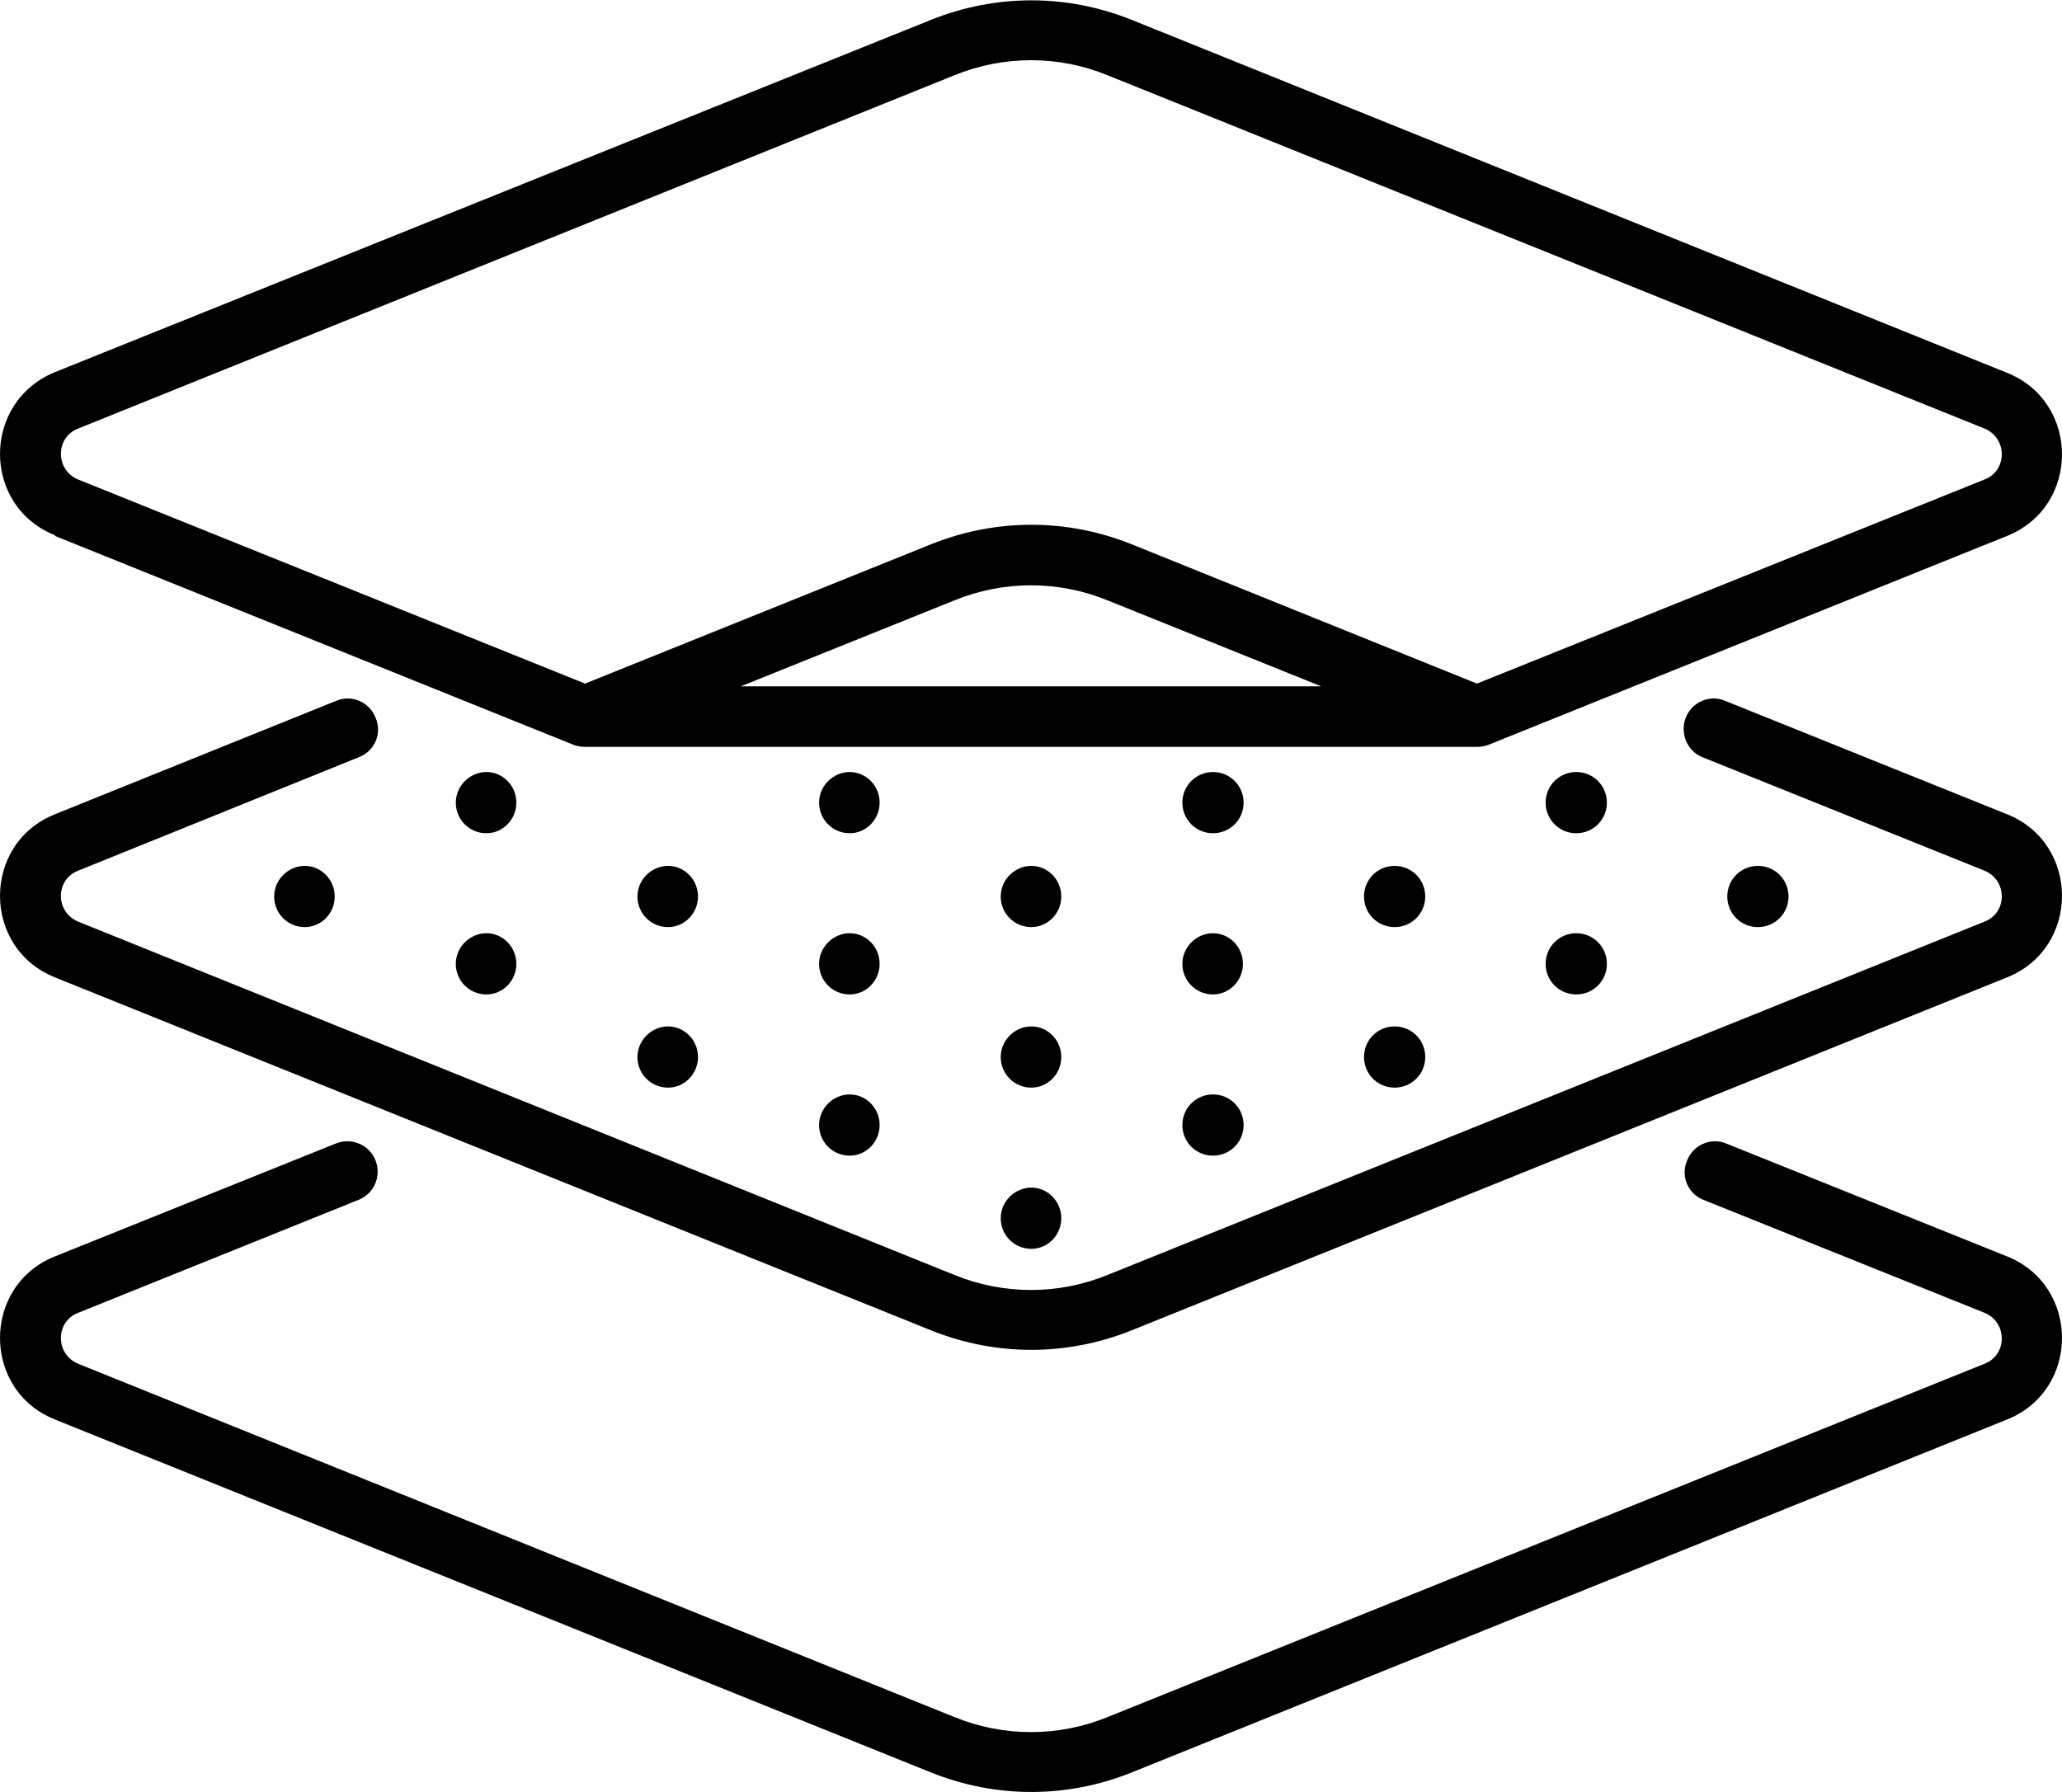 <svg xmlns="http://www.w3.org/2000/svg" viewBox="0 0 30.31 26.35"><path d="M15.16,18.36c.24,0,.44-.2.44-.45s-.2-.45-.44-.45-.45.2-.45.45.2.45.45.45ZM15.16,15.99c.24,0,.44-.2.44-.45s-.2-.45-.44-.45-.45.2-.45.45.2.45.45.45ZM15.16,13.63c.24,0,.44-.2.44-.45s-.2-.45-.44-.45-.45.2-.45.45.2.45.45.45ZM9.82,15.99c.24,0,.44-.2.44-.45s-.2-.45-.44-.45-.45.2-.45.45.2.45.45.45ZM9.82,13.63c.24,0,.44-.2.44-.45s-.2-.45-.44-.45-.45.2-.45.45.2.45.45.45ZM12.49,16.99c.24,0,.44-.2.44-.45s-.2-.45-.44-.45-.45.2-.45.45.2.45.45.45ZM12.49,14.62c.24,0,.44-.2.44-.45s-.2-.45-.44-.45-.45.2-.45.45.2.45.45.45ZM12.49,12.25c.24,0,.44-.2.44-.45s-.2-.45-.44-.45-.45.2-.45.45.2.45.45.45ZM4.48,13.63c.24,0,.44-.2.44-.45s-.2-.45-.44-.45-.45.2-.45.45.2.45.45.45ZM7.15,14.62c.24,0,.44-.2.44-.45s-.2-.45-.44-.45-.45.2-.45.45.2.45.45.45ZM7.15,12.25c.24,0,.44-.2.44-.45s-.2-.45-.44-.45-.45.2-.45.45.2.45.45.45ZM20.5,15.99c.25,0,.45-.2.45-.45s-.2-.45-.45-.45-.45.2-.45.45.2.45.45.45ZM20.5,13.63c.25,0,.45-.2.45-.45s-.2-.45-.45-.45-.45.2-.45.45.2.45.45.45ZM17.83,16.99c.25,0,.45-.2.45-.45s-.2-.45-.45-.45-.45.2-.45.45.2.45.45.45ZM17.83,14.62c.24,0,.44-.2.44-.45s-.2-.45-.44-.45-.45.2-.45.45.2.45.45.45ZM17.83,12.25c.25,0,.45-.2.45-.45s-.2-.45-.45-.45-.45.2-.45.45.2.45.45.45ZM25.84,13.63c.25,0,.45-.2.45-.45s-.2-.45-.45-.45-.45.2-.45.45.2.45.45.45ZM23.17,14.62c.25,0,.45-.2.45-.45s-.2-.45-.45-.45-.45.2-.45.45.2.45.45.45ZM23.17,12.25c.25,0,.45-.2.45-.45s-.2-.45-.45-.45-.45.2-.45.45.2.45.45.45ZM.81,7.88l7.62,3.07h0s.07.03.17.03h13.11c.1,0,.17-.03.17-.03h0s7.62-3.07,7.62-3.07c1.08-.43,1.08-1.97,0-2.4L16.63.29c-.95-.38-1.99-.38-2.94,0L.81,5.47c-1.08.44-1.08,1.97,0,2.4ZM10.89,10.09l3.13-1.26c.73-.3,1.54-.3,2.27,0l3.13,1.26h-8.53ZM1.15,6.3L14.02,1.11c.73-.3,1.54-.3,2.27,0l12.88,5.19h0c.34.14.34.62,0,.75l-7.46,3-5.08-2.05c-.95-.38-1.99-.38-2.94,0l-5.09,2.05L1.15,7.05c-.34-.14-.34-.62,0-.75ZM29.5,11.97l-4.15-1.67c-.22-.09-.48.02-.57.25-.09.23.02.49.24.58l4.15,1.67c.34.14.34.62,0,.75l-12.88,5.19c-.73.3-1.54.3-2.27,0L1.15,13.55c-.34-.14-.34-.62,0-.75l4.13-1.67c.23-.09.34-.35.24-.58-.09-.23-.35-.34-.57-.25l-4.14,1.67c-1.08.43-1.08,1.97,0,2.4l12.88,5.19c.95.38,1.99.38,2.94,0l12.87-5.19c1.08-.43,1.08-1.97,0-2.4ZM29.5,18.47l-4.13-1.66c-.22-.09-.48.02-.57.25-.1.23.01.49.24.58l4.13,1.66c.34.14.34.62,0,.75l-12.88,5.19c-.73.3-1.54.3-2.27,0L1.15,20.05c-.34-.14-.34-.62,0-.75l4.12-1.66c.23-.09.34-.35.25-.58-.09-.23-.35-.34-.58-.25l-4.13,1.66c-1.08.43-1.08,1.97,0,2.4l12.88,5.19c.95.38,1.99.38,2.94,0l12.87-5.19c1.08-.43,1.08-1.97,0-2.4Z"/></svg>
